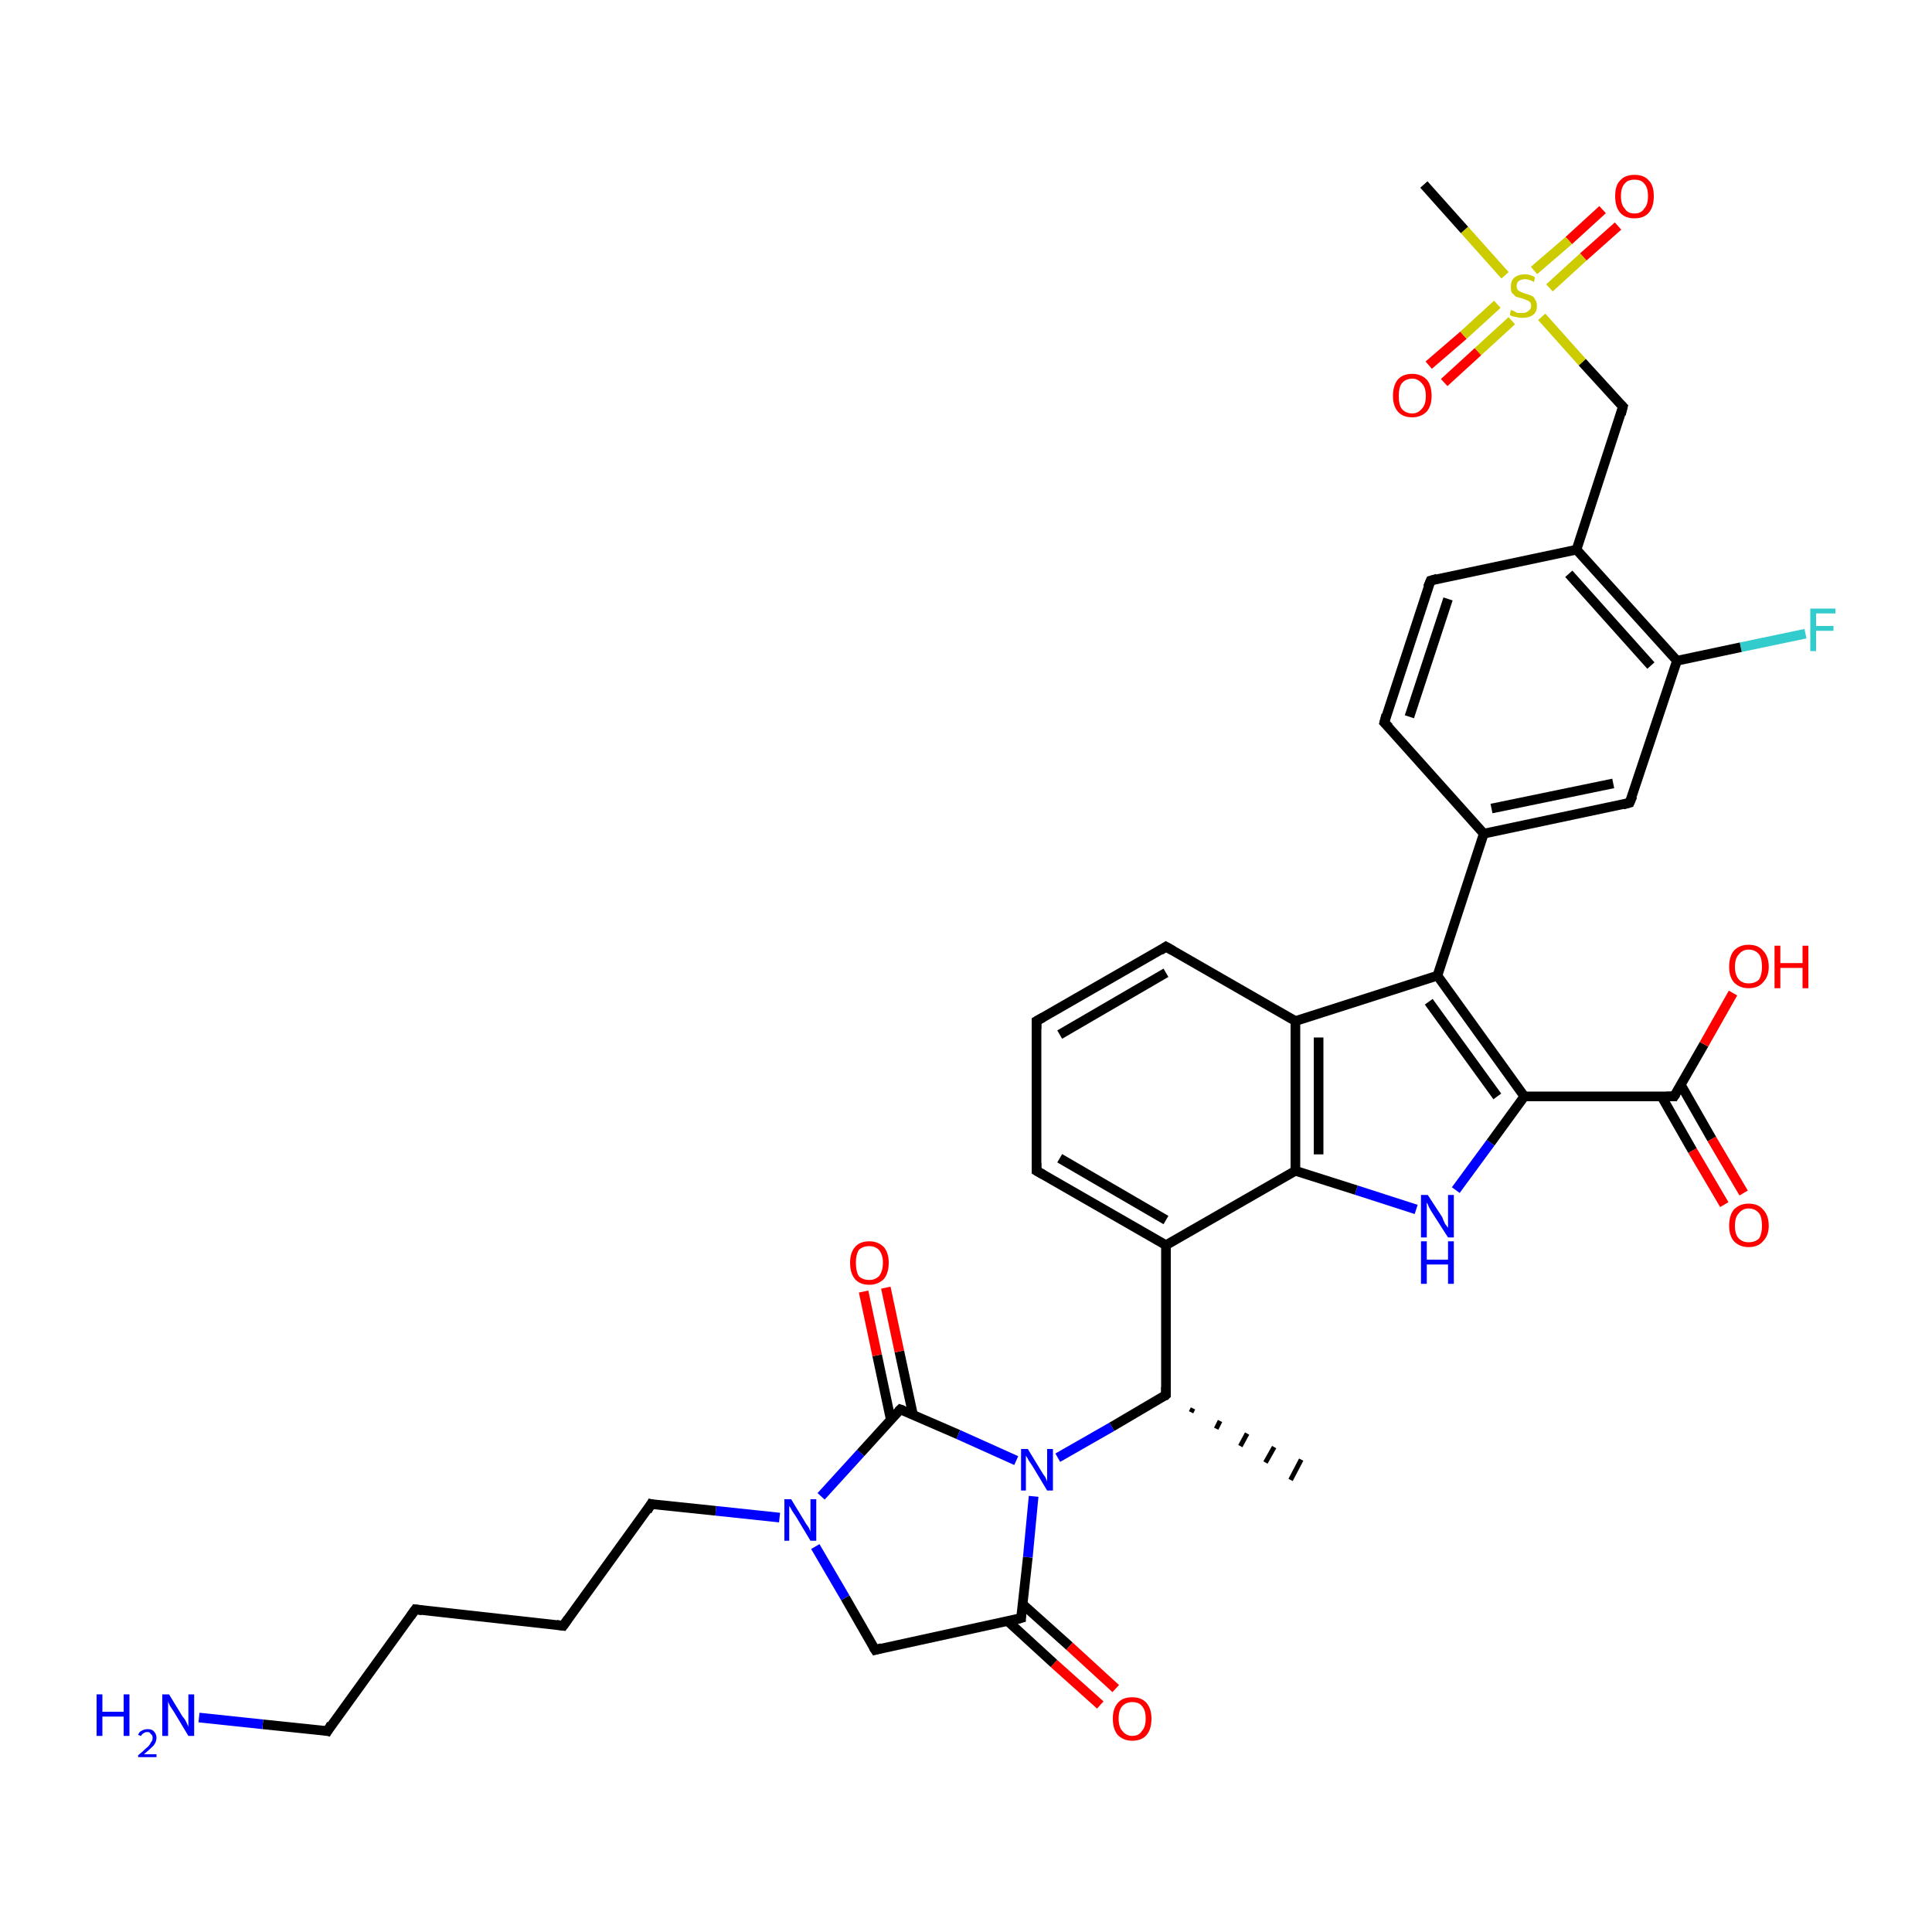 <?xml version='1.0' encoding='iso-8859-1'?>
<svg version='1.1' baseProfile='full'
              xmlns='http://www.w3.org/2000/svg'
                      xmlns:rdkit='http://www.rdkit.org/xml'
                      xmlns:xlink='http://www.w3.org/1999/xlink'
                  xml:space='preserve'
width='200px' height='200px' viewBox='0 0 200 200'>
<!-- END OF HEADER -->
<rect style='opacity:1.0;fill:#FFFFFF;stroke:none' width='200.0' height='200.0' x='0.0' y='0.0'> </rect>
<path class='bond-0 atom-33 atom-37' d='M 167.5,23.4 L 163.9,26.6' style='fill:none;fill-rule:evenodd;stroke:#FF0000;stroke-width:1.0px;stroke-linecap:butt;stroke-linejoin:miter;stroke-opacity:1' />
<path class='bond-0 atom-33 atom-37' d='M 163.9,26.6 L 160.4,29.8' style='fill:none;fill-rule:evenodd;stroke:#CCCC00;stroke-width:1.0px;stroke-linecap:butt;stroke-linejoin:miter;stroke-opacity:1' />
<path class='bond-0 atom-33 atom-37' d='M 165.9,21.7 L 162.4,24.9' style='fill:none;fill-rule:evenodd;stroke:#FF0000;stroke-width:1.0px;stroke-linecap:butt;stroke-linejoin:miter;stroke-opacity:1' />
<path class='bond-0 atom-33 atom-37' d='M 162.4,24.9 L 158.8,28.0' style='fill:none;fill-rule:evenodd;stroke:#CCCC00;stroke-width:1.0px;stroke-linecap:butt;stroke-linejoin:miter;stroke-opacity:1' />
<path class='bond-1 atom-34 atom-37' d='M 147.9,37.8 L 151.5,34.7' style='fill:none;fill-rule:evenodd;stroke:#FF0000;stroke-width:1.0px;stroke-linecap:butt;stroke-linejoin:miter;stroke-opacity:1' />
<path class='bond-1 atom-34 atom-37' d='M 151.5,34.7 L 155.0,31.5' style='fill:none;fill-rule:evenodd;stroke:#CCCC00;stroke-width:1.0px;stroke-linecap:butt;stroke-linejoin:miter;stroke-opacity:1' />
<path class='bond-1 atom-34 atom-37' d='M 149.5,39.6 L 153.0,36.4' style='fill:none;fill-rule:evenodd;stroke:#FF0000;stroke-width:1.0px;stroke-linecap:butt;stroke-linejoin:miter;stroke-opacity:1' />
<path class='bond-1 atom-34 atom-37' d='M 153.0,36.4 L 156.5,33.2' style='fill:none;fill-rule:evenodd;stroke:#CCCC00;stroke-width:1.0px;stroke-linecap:butt;stroke-linejoin:miter;stroke-opacity:1' />
<path class='bond-2 atom-37 atom-12' d='M 155.8,28.5 L 151.6,23.8' style='fill:none;fill-rule:evenodd;stroke:#CCCC00;stroke-width:1.0px;stroke-linecap:butt;stroke-linejoin:miter;stroke-opacity:1' />
<path class='bond-2 atom-37 atom-12' d='M 151.6,23.8 L 147.4,19.1' style='fill:none;fill-rule:evenodd;stroke:#000000;stroke-width:1.0px;stroke-linecap:butt;stroke-linejoin:miter;stroke-opacity:1' />
<path class='bond-3 atom-37 atom-3' d='M 159.6,32.8 L 163.8,37.5' style='fill:none;fill-rule:evenodd;stroke:#CCCC00;stroke-width:1.0px;stroke-linecap:butt;stroke-linejoin:miter;stroke-opacity:1' />
<path class='bond-3 atom-37 atom-3' d='M 163.8,37.5 L 168.0,42.1' style='fill:none;fill-rule:evenodd;stroke:#000000;stroke-width:1.0px;stroke-linecap:butt;stroke-linejoin:miter;stroke-opacity:1' />
<path class='bond-4 atom-3 atom-4' d='M 168.0,42.1 L 163.2,56.9' style='fill:none;fill-rule:evenodd;stroke:#000000;stroke-width:1.0px;stroke-linecap:butt;stroke-linejoin:miter;stroke-opacity:1' />
<path class='bond-5 atom-4 atom-13' d='M 163.2,56.9 L 148.1,60.1' style='fill:none;fill-rule:evenodd;stroke:#000000;stroke-width:1.0px;stroke-linecap:butt;stroke-linejoin:miter;stroke-opacity:1' />
<path class='bond-6 atom-4 atom-0' d='M 163.2,56.9 L 173.6,68.4' style='fill:none;fill-rule:evenodd;stroke:#000000;stroke-width:1.0px;stroke-linecap:butt;stroke-linejoin:miter;stroke-opacity:1' />
<path class='bond-6 atom-4 atom-0' d='M 162.4,59.4 L 170.9,68.9' style='fill:none;fill-rule:evenodd;stroke:#000000;stroke-width:1.0px;stroke-linecap:butt;stroke-linejoin:miter;stroke-opacity:1' />
<path class='bond-7 atom-26 atom-0' d='M 186.9,65.6 L 180.2,67.0' style='fill:none;fill-rule:evenodd;stroke:#33CCCC;stroke-width:1.0px;stroke-linecap:butt;stroke-linejoin:miter;stroke-opacity:1' />
<path class='bond-7 atom-26 atom-0' d='M 180.2,67.0 L 173.6,68.4' style='fill:none;fill-rule:evenodd;stroke:#000000;stroke-width:1.0px;stroke-linecap:butt;stroke-linejoin:miter;stroke-opacity:1' />
<path class='bond-8 atom-13 atom-14' d='M 148.1,60.1 L 143.3,74.8' style='fill:none;fill-rule:evenodd;stroke:#000000;stroke-width:1.0px;stroke-linecap:butt;stroke-linejoin:miter;stroke-opacity:1' />
<path class='bond-8 atom-13 atom-14' d='M 149.9,62.0 L 145.9,74.2' style='fill:none;fill-rule:evenodd;stroke:#000000;stroke-width:1.0px;stroke-linecap:butt;stroke-linejoin:miter;stroke-opacity:1' />
<path class='bond-9 atom-0 atom-1' d='M 173.6,68.4 L 168.7,83.1' style='fill:none;fill-rule:evenodd;stroke:#000000;stroke-width:1.0px;stroke-linecap:butt;stroke-linejoin:miter;stroke-opacity:1' />
<path class='bond-10 atom-14 atom-2' d='M 143.3,74.8 L 153.6,86.3' style='fill:none;fill-rule:evenodd;stroke:#000000;stroke-width:1.0px;stroke-linecap:butt;stroke-linejoin:miter;stroke-opacity:1' />
<path class='bond-11 atom-1 atom-2' d='M 168.7,83.1 L 153.6,86.3' style='fill:none;fill-rule:evenodd;stroke:#000000;stroke-width:1.0px;stroke-linecap:butt;stroke-linejoin:miter;stroke-opacity:1' />
<path class='bond-11 atom-1 atom-2' d='M 167.0,81.1 L 154.4,83.7' style='fill:none;fill-rule:evenodd;stroke:#000000;stroke-width:1.0px;stroke-linecap:butt;stroke-linejoin:miter;stroke-opacity:1' />
<path class='bond-12 atom-2 atom-5' d='M 153.6,86.3 L 148.8,101.0' style='fill:none;fill-rule:evenodd;stroke:#000000;stroke-width:1.0px;stroke-linecap:butt;stroke-linejoin:miter;stroke-opacity:1' />
<path class='bond-13 atom-32 atom-11' d='M 178.5,124.7 L 175.2,119.1' style='fill:none;fill-rule:evenodd;stroke:#FF0000;stroke-width:1.0px;stroke-linecap:butt;stroke-linejoin:miter;stroke-opacity:1' />
<path class='bond-13 atom-32 atom-11' d='M 175.2,119.1 L 172.0,113.5' style='fill:none;fill-rule:evenodd;stroke:#000000;stroke-width:1.0px;stroke-linecap:butt;stroke-linejoin:miter;stroke-opacity:1' />
<path class='bond-13 atom-32 atom-11' d='M 180.5,123.5 L 177.2,117.9' style='fill:none;fill-rule:evenodd;stroke:#FF0000;stroke-width:1.0px;stroke-linecap:butt;stroke-linejoin:miter;stroke-opacity:1' />
<path class='bond-13 atom-32 atom-11' d='M 177.2,117.9 L 174.0,112.3' style='fill:none;fill-rule:evenodd;stroke:#000000;stroke-width:1.0px;stroke-linecap:butt;stroke-linejoin:miter;stroke-opacity:1' />
<path class='bond-14 atom-11 atom-10' d='M 173.3,113.5 L 157.8,113.5' style='fill:none;fill-rule:evenodd;stroke:#000000;stroke-width:1.0px;stroke-linecap:butt;stroke-linejoin:miter;stroke-opacity:1' />
<path class='bond-15 atom-11 atom-31' d='M 173.3,113.5 L 176.4,108.1' style='fill:none;fill-rule:evenodd;stroke:#000000;stroke-width:1.0px;stroke-linecap:butt;stroke-linejoin:miter;stroke-opacity:1' />
<path class='bond-15 atom-11 atom-31' d='M 176.4,108.1 L 179.4,102.8' style='fill:none;fill-rule:evenodd;stroke:#FF0000;stroke-width:1.0px;stroke-linecap:butt;stroke-linejoin:miter;stroke-opacity:1' />
<path class='bond-16 atom-5 atom-10' d='M 148.8,101.0 L 157.8,113.5' style='fill:none;fill-rule:evenodd;stroke:#000000;stroke-width:1.0px;stroke-linecap:butt;stroke-linejoin:miter;stroke-opacity:1' />
<path class='bond-16 atom-5 atom-10' d='M 147.9,103.7 L 155.0,113.5' style='fill:none;fill-rule:evenodd;stroke:#000000;stroke-width:1.0px;stroke-linecap:butt;stroke-linejoin:miter;stroke-opacity:1' />
<path class='bond-17 atom-5 atom-15' d='M 148.8,101.0 L 134.1,105.7' style='fill:none;fill-rule:evenodd;stroke:#000000;stroke-width:1.0px;stroke-linecap:butt;stroke-linejoin:miter;stroke-opacity:1' />
<path class='bond-18 atom-10 atom-27' d='M 157.8,113.5 L 154.3,118.3' style='fill:none;fill-rule:evenodd;stroke:#000000;stroke-width:1.0px;stroke-linecap:butt;stroke-linejoin:miter;stroke-opacity:1' />
<path class='bond-18 atom-10 atom-27' d='M 154.3,118.3 L 150.7,123.2' style='fill:none;fill-rule:evenodd;stroke:#0000FF;stroke-width:1.0px;stroke-linecap:butt;stroke-linejoin:miter;stroke-opacity:1' />
<path class='bond-19 atom-15 atom-16' d='M 134.1,105.7 L 120.7,98.0' style='fill:none;fill-rule:evenodd;stroke:#000000;stroke-width:1.0px;stroke-linecap:butt;stroke-linejoin:miter;stroke-opacity:1' />
<path class='bond-20 atom-15 atom-9' d='M 134.1,105.7 L 134.1,121.2' style='fill:none;fill-rule:evenodd;stroke:#000000;stroke-width:1.0px;stroke-linecap:butt;stroke-linejoin:miter;stroke-opacity:1' />
<path class='bond-20 atom-15 atom-9' d='M 136.5,107.4 L 136.5,119.5' style='fill:none;fill-rule:evenodd;stroke:#000000;stroke-width:1.0px;stroke-linecap:butt;stroke-linejoin:miter;stroke-opacity:1' />
<path class='bond-21 atom-16 atom-17' d='M 120.7,98.0 L 107.3,105.7' style='fill:none;fill-rule:evenodd;stroke:#000000;stroke-width:1.0px;stroke-linecap:butt;stroke-linejoin:miter;stroke-opacity:1' />
<path class='bond-21 atom-16 atom-17' d='M 120.7,100.7 L 109.7,107.1' style='fill:none;fill-rule:evenodd;stroke:#000000;stroke-width:1.0px;stroke-linecap:butt;stroke-linejoin:miter;stroke-opacity:1' />
<path class='bond-22 atom-27 atom-9' d='M 146.6,125.2 L 140.4,123.2' style='fill:none;fill-rule:evenodd;stroke:#0000FF;stroke-width:1.0px;stroke-linecap:butt;stroke-linejoin:miter;stroke-opacity:1' />
<path class='bond-22 atom-27 atom-9' d='M 140.4,123.2 L 134.1,121.2' style='fill:none;fill-rule:evenodd;stroke:#000000;stroke-width:1.0px;stroke-linecap:butt;stroke-linejoin:miter;stroke-opacity:1' />
<path class='bond-23 atom-9 atom-8' d='M 134.1,121.2 L 120.7,128.9' style='fill:none;fill-rule:evenodd;stroke:#000000;stroke-width:1.0px;stroke-linecap:butt;stroke-linejoin:miter;stroke-opacity:1' />
<path class='bond-24 atom-17 atom-18' d='M 107.3,105.7 L 107.3,121.2' style='fill:none;fill-rule:evenodd;stroke:#000000;stroke-width:1.0px;stroke-linecap:butt;stroke-linejoin:miter;stroke-opacity:1' />
<path class='bond-25 atom-35 atom-19' d='M 113.9,176.5 L 109.1,172.2' style='fill:none;fill-rule:evenodd;stroke:#FF0000;stroke-width:1.0px;stroke-linecap:butt;stroke-linejoin:miter;stroke-opacity:1' />
<path class='bond-25 atom-35 atom-19' d='M 109.1,172.2 L 104.3,167.8' style='fill:none;fill-rule:evenodd;stroke:#000000;stroke-width:1.0px;stroke-linecap:butt;stroke-linejoin:miter;stroke-opacity:1' />
<path class='bond-25 atom-35 atom-19' d='M 115.5,174.8 L 110.7,170.4' style='fill:none;fill-rule:evenodd;stroke:#FF0000;stroke-width:1.0px;stroke-linecap:butt;stroke-linejoin:miter;stroke-opacity:1' />
<path class='bond-25 atom-35 atom-19' d='M 110.7,170.4 L 105.9,166.1' style='fill:none;fill-rule:evenodd;stroke:#000000;stroke-width:1.0px;stroke-linecap:butt;stroke-linejoin:miter;stroke-opacity:1' />
<path class='bond-26 atom-8 atom-18' d='M 120.7,128.9 L 107.3,121.2' style='fill:none;fill-rule:evenodd;stroke:#000000;stroke-width:1.0px;stroke-linecap:butt;stroke-linejoin:miter;stroke-opacity:1' />
<path class='bond-26 atom-8 atom-18' d='M 120.7,126.3 L 109.7,119.9' style='fill:none;fill-rule:evenodd;stroke:#000000;stroke-width:1.0px;stroke-linecap:butt;stroke-linejoin:miter;stroke-opacity:1' />
<path class='bond-27 atom-8 atom-7' d='M 120.7,128.9 L 120.7,144.4' style='fill:none;fill-rule:evenodd;stroke:#000000;stroke-width:1.0px;stroke-linecap:butt;stroke-linejoin:miter;stroke-opacity:1' />
<path class='bond-28 atom-19 atom-20' d='M 105.7,167.5 L 90.6,170.8' style='fill:none;fill-rule:evenodd;stroke:#000000;stroke-width:1.0px;stroke-linecap:butt;stroke-linejoin:miter;stroke-opacity:1' />
<path class='bond-29 atom-19 atom-28' d='M 105.7,167.5 L 106.4,161.2' style='fill:none;fill-rule:evenodd;stroke:#000000;stroke-width:1.0px;stroke-linecap:butt;stroke-linejoin:miter;stroke-opacity:1' />
<path class='bond-29 atom-19 atom-28' d='M 106.4,161.2 L 107.0,154.9' style='fill:none;fill-rule:evenodd;stroke:#0000FF;stroke-width:1.0px;stroke-linecap:butt;stroke-linejoin:miter;stroke-opacity:1' />
<path class='bond-30 atom-20 atom-29' d='M 90.6,170.8 L 87.5,165.4' style='fill:none;fill-rule:evenodd;stroke:#000000;stroke-width:1.0px;stroke-linecap:butt;stroke-linejoin:miter;stroke-opacity:1' />
<path class='bond-30 atom-20 atom-29' d='M 87.5,165.4 L 84.4,160.1' style='fill:none;fill-rule:evenodd;stroke:#0000FF;stroke-width:1.0px;stroke-linecap:butt;stroke-linejoin:miter;stroke-opacity:1' />
<path class='bond-31 atom-28 atom-7' d='M 109.5,150.9 L 115.1,147.7' style='fill:none;fill-rule:evenodd;stroke:#0000FF;stroke-width:1.0px;stroke-linecap:butt;stroke-linejoin:miter;stroke-opacity:1' />
<path class='bond-31 atom-28 atom-7' d='M 115.1,147.7 L 120.7,144.4' style='fill:none;fill-rule:evenodd;stroke:#000000;stroke-width:1.0px;stroke-linecap:butt;stroke-linejoin:miter;stroke-opacity:1' />
<path class='bond-32 atom-28 atom-25' d='M 105.2,151.2 L 99.2,148.5' style='fill:none;fill-rule:evenodd;stroke:#0000FF;stroke-width:1.0px;stroke-linecap:butt;stroke-linejoin:miter;stroke-opacity:1' />
<path class='bond-32 atom-28 atom-25' d='M 99.2,148.5 L 93.2,145.9' style='fill:none;fill-rule:evenodd;stroke:#000000;stroke-width:1.0px;stroke-linecap:butt;stroke-linejoin:miter;stroke-opacity:1' />
<path class='bond-33 atom-7 atom-6' d='M 123.5,145.8 L 123.3,146.2' style='fill:none;fill-rule:evenodd;stroke:#000000;stroke-width:0.5px;stroke-linecap:butt;stroke-linejoin:miter;stroke-opacity:1' />
<path class='bond-33 atom-7 atom-6' d='M 126.3,147.1 L 125.9,147.9' style='fill:none;fill-rule:evenodd;stroke:#000000;stroke-width:0.5px;stroke-linecap:butt;stroke-linejoin:miter;stroke-opacity:1' />
<path class='bond-33 atom-7 atom-6' d='M 129.1,148.4 L 128.4,149.7' style='fill:none;fill-rule:evenodd;stroke:#000000;stroke-width:0.5px;stroke-linecap:butt;stroke-linejoin:miter;stroke-opacity:1' />
<path class='bond-33 atom-7 atom-6' d='M 131.9,149.8 L 131.0,151.4' style='fill:none;fill-rule:evenodd;stroke:#000000;stroke-width:0.5px;stroke-linecap:butt;stroke-linejoin:miter;stroke-opacity:1' />
<path class='bond-33 atom-7 atom-6' d='M 134.7,151.1 L 133.6,153.2' style='fill:none;fill-rule:evenodd;stroke:#000000;stroke-width:0.5px;stroke-linecap:butt;stroke-linejoin:miter;stroke-opacity:1' />
<path class='bond-34 atom-29 atom-25' d='M 85.0,154.9 L 89.1,150.4' style='fill:none;fill-rule:evenodd;stroke:#0000FF;stroke-width:1.0px;stroke-linecap:butt;stroke-linejoin:miter;stroke-opacity:1' />
<path class='bond-34 atom-29 atom-25' d='M 89.1,150.4 L 93.2,145.9' style='fill:none;fill-rule:evenodd;stroke:#000000;stroke-width:1.0px;stroke-linecap:butt;stroke-linejoin:miter;stroke-opacity:1' />
<path class='bond-35 atom-29 atom-21' d='M 80.7,157.1 L 74.1,156.4' style='fill:none;fill-rule:evenodd;stroke:#0000FF;stroke-width:1.0px;stroke-linecap:butt;stroke-linejoin:miter;stroke-opacity:1' />
<path class='bond-35 atom-29 atom-21' d='M 74.1,156.4 L 67.4,155.7' style='fill:none;fill-rule:evenodd;stroke:#000000;stroke-width:1.0px;stroke-linecap:butt;stroke-linejoin:miter;stroke-opacity:1' />
<path class='bond-36 atom-25 atom-36' d='M 94.5,146.4 L 93.1,139.9' style='fill:none;fill-rule:evenodd;stroke:#000000;stroke-width:1.0px;stroke-linecap:butt;stroke-linejoin:miter;stroke-opacity:1' />
<path class='bond-36 atom-25 atom-36' d='M 93.1,139.9 L 91.7,133.3' style='fill:none;fill-rule:evenodd;stroke:#FF0000;stroke-width:1.0px;stroke-linecap:butt;stroke-linejoin:miter;stroke-opacity:1' />
<path class='bond-36 atom-25 atom-36' d='M 92.2,146.9 L 90.8,140.3' style='fill:none;fill-rule:evenodd;stroke:#000000;stroke-width:1.0px;stroke-linecap:butt;stroke-linejoin:miter;stroke-opacity:1' />
<path class='bond-36 atom-25 atom-36' d='M 90.8,140.3 L 89.4,133.7' style='fill:none;fill-rule:evenodd;stroke:#FF0000;stroke-width:1.0px;stroke-linecap:butt;stroke-linejoin:miter;stroke-opacity:1' />
<path class='bond-37 atom-21 atom-22' d='M 67.4,155.7 L 58.3,168.3' style='fill:none;fill-rule:evenodd;stroke:#000000;stroke-width:1.0px;stroke-linecap:butt;stroke-linejoin:miter;stroke-opacity:1' />
<path class='bond-38 atom-22 atom-23' d='M 58.3,168.3 L 43.0,166.6' style='fill:none;fill-rule:evenodd;stroke:#000000;stroke-width:1.0px;stroke-linecap:butt;stroke-linejoin:miter;stroke-opacity:1' />
<path class='bond-39 atom-23 atom-24' d='M 43.0,166.6 L 33.9,179.2' style='fill:none;fill-rule:evenodd;stroke:#000000;stroke-width:1.0px;stroke-linecap:butt;stroke-linejoin:miter;stroke-opacity:1' />
<path class='bond-40 atom-24 atom-30' d='M 33.9,179.2 L 27.2,178.5' style='fill:none;fill-rule:evenodd;stroke:#000000;stroke-width:1.0px;stroke-linecap:butt;stroke-linejoin:miter;stroke-opacity:1' />
<path class='bond-40 atom-24 atom-30' d='M 27.2,178.5 L 20.6,177.8' style='fill:none;fill-rule:evenodd;stroke:#0000FF;stroke-width:1.0px;stroke-linecap:butt;stroke-linejoin:miter;stroke-opacity:1' />
<path d='M 169.0,82.4 L 168.7,83.1 L 168.0,83.3' style='fill:none;stroke:#000000;stroke-width:1.0px;stroke-linecap:butt;stroke-linejoin:miter;stroke-miterlimit:10;stroke-opacity:1;' />
<path d='M 167.8,41.9 L 168.0,42.1 L 167.8,42.9' style='fill:none;stroke:#000000;stroke-width:1.0px;stroke-linecap:butt;stroke-linejoin:miter;stroke-miterlimit:10;stroke-opacity:1;' />
<path d='M 120.7,143.6 L 120.7,144.4 L 120.5,144.6' style='fill:none;stroke:#000000;stroke-width:1.0px;stroke-linecap:butt;stroke-linejoin:miter;stroke-miterlimit:10;stroke-opacity:1;' />
<path d='M 172.5,113.5 L 173.3,113.5 L 173.5,113.2' style='fill:none;stroke:#000000;stroke-width:1.0px;stroke-linecap:butt;stroke-linejoin:miter;stroke-miterlimit:10;stroke-opacity:1;' />
<path d='M 148.8,59.9 L 148.1,60.1 L 147.8,60.8' style='fill:none;stroke:#000000;stroke-width:1.0px;stroke-linecap:butt;stroke-linejoin:miter;stroke-miterlimit:10;stroke-opacity:1;' />
<path d='M 143.5,74.0 L 143.3,74.8 L 143.8,75.3' style='fill:none;stroke:#000000;stroke-width:1.0px;stroke-linecap:butt;stroke-linejoin:miter;stroke-miterlimit:10;stroke-opacity:1;' />
<path d='M 121.4,98.4 L 120.7,98.0 L 120.1,98.4' style='fill:none;stroke:#000000;stroke-width:1.0px;stroke-linecap:butt;stroke-linejoin:miter;stroke-miterlimit:10;stroke-opacity:1;' />
<path d='M 108.0,105.3 L 107.3,105.7 L 107.3,106.5' style='fill:none;stroke:#000000;stroke-width:1.0px;stroke-linecap:butt;stroke-linejoin:miter;stroke-miterlimit:10;stroke-opacity:1;' />
<path d='M 107.3,120.4 L 107.3,121.2 L 108.0,121.6' style='fill:none;stroke:#000000;stroke-width:1.0px;stroke-linecap:butt;stroke-linejoin:miter;stroke-miterlimit:10;stroke-opacity:1;' />
<path d='M 105.0,167.7 L 105.7,167.5 L 105.7,167.2' style='fill:none;stroke:#000000;stroke-width:1.0px;stroke-linecap:butt;stroke-linejoin:miter;stroke-miterlimit:10;stroke-opacity:1;' />
<path d='M 91.3,170.6 L 90.6,170.8 L 90.4,170.5' style='fill:none;stroke:#000000;stroke-width:1.0px;stroke-linecap:butt;stroke-linejoin:miter;stroke-miterlimit:10;stroke-opacity:1;' />
<path d='M 67.8,155.8 L 67.4,155.7 L 67.0,156.4' style='fill:none;stroke:#000000;stroke-width:1.0px;stroke-linecap:butt;stroke-linejoin:miter;stroke-miterlimit:10;stroke-opacity:1;' />
<path d='M 58.8,167.6 L 58.3,168.3 L 57.6,168.2' style='fill:none;stroke:#000000;stroke-width:1.0px;stroke-linecap:butt;stroke-linejoin:miter;stroke-miterlimit:10;stroke-opacity:1;' />
<path d='M 43.7,166.7 L 43.0,166.6 L 42.5,167.3' style='fill:none;stroke:#000000;stroke-width:1.0px;stroke-linecap:butt;stroke-linejoin:miter;stroke-miterlimit:10;stroke-opacity:1;' />
<path d='M 34.3,178.5 L 33.9,179.2 L 33.5,179.1' style='fill:none;stroke:#000000;stroke-width:1.0px;stroke-linecap:butt;stroke-linejoin:miter;stroke-miterlimit:10;stroke-opacity:1;' />
<path d='M 93.5,146.0 L 93.2,145.9 L 93.0,146.1' style='fill:none;stroke:#000000;stroke-width:1.0px;stroke-linecap:butt;stroke-linejoin:miter;stroke-miterlimit:10;stroke-opacity:1;' />
<path class='atom-26' d='M 187.4 63.0
L 190.0 63.0
L 190.0 63.5
L 188.0 63.5
L 188.0 64.8
L 189.8 64.8
L 189.8 65.3
L 188.0 65.3
L 188.0 67.4
L 187.4 67.4
L 187.4 63.0
' fill='#33CCCC'/>
<path class='atom-27' d='M 147.8 123.7
L 149.3 126.0
Q 149.4 126.3, 149.6 126.7
Q 149.9 127.1, 149.9 127.1
L 149.9 123.7
L 150.5 123.7
L 150.5 128.1
L 149.9 128.1
L 148.3 125.6
Q 148.1 125.3, 147.9 124.9
Q 147.8 124.6, 147.7 124.5
L 147.7 128.1
L 147.1 128.1
L 147.1 123.7
L 147.8 123.7
' fill='#0000FF'/>
<path class='atom-27' d='M 147.1 128.5
L 147.7 128.5
L 147.7 130.4
L 149.9 130.4
L 149.9 128.5
L 150.5 128.5
L 150.5 132.9
L 149.9 132.9
L 149.9 130.9
L 147.7 130.9
L 147.7 132.9
L 147.1 132.9
L 147.1 128.5
' fill='#0000FF'/>
<path class='atom-28' d='M 106.4 150.0
L 107.8 152.3
Q 107.9 152.5, 108.2 152.9
Q 108.4 153.3, 108.4 153.4
L 108.4 150.0
L 109.0 150.0
L 109.0 154.3
L 108.4 154.3
L 106.9 151.8
Q 106.7 151.5, 106.5 151.2
Q 106.3 150.8, 106.2 150.7
L 106.2 154.3
L 105.7 154.3
L 105.7 150.0
L 106.4 150.0
' fill='#0000FF'/>
<path class='atom-29' d='M 81.9 155.2
L 83.3 157.5
Q 83.4 157.7, 83.7 158.1
Q 83.9 158.5, 83.9 158.6
L 83.9 155.2
L 84.5 155.2
L 84.5 159.5
L 83.9 159.5
L 82.4 157.0
Q 82.2 156.7, 82.0 156.4
Q 81.8 156.0, 81.7 155.9
L 81.7 159.5
L 81.2 159.5
L 81.2 155.2
L 81.9 155.2
' fill='#0000FF'/>
<path class='atom-30' d='M 10.0 175.4
L 10.6 175.4
L 10.6 177.2
L 12.8 177.2
L 12.8 175.4
L 13.4 175.4
L 13.4 179.7
L 12.8 179.7
L 12.8 177.7
L 10.6 177.7
L 10.6 179.7
L 10.0 179.7
L 10.0 175.4
' fill='#0000FF'/>
<path class='atom-30' d='M 14.3 179.6
Q 14.4 179.3, 14.6 179.2
Q 14.9 179.0, 15.3 179.0
Q 15.7 179.0, 15.9 179.2
Q 16.2 179.5, 16.2 179.9
Q 16.2 180.3, 15.9 180.7
Q 15.5 181.1, 14.9 181.6
L 16.2 181.6
L 16.2 181.9
L 14.3 181.9
L 14.3 181.7
Q 14.8 181.3, 15.1 181.0
Q 15.5 180.7, 15.6 180.4
Q 15.8 180.2, 15.8 179.9
Q 15.8 179.6, 15.6 179.5
Q 15.5 179.3, 15.3 179.3
Q 15.0 179.3, 14.9 179.4
Q 14.7 179.5, 14.6 179.7
L 14.3 179.6
' fill='#0000FF'/>
<path class='atom-30' d='M 17.5 175.4
L 18.9 177.7
Q 19.1 177.9, 19.3 178.3
Q 19.5 178.7, 19.5 178.8
L 19.5 175.4
L 20.1 175.4
L 20.1 179.7
L 19.5 179.7
L 18.0 177.2
Q 17.8 176.9, 17.6 176.6
Q 17.4 176.2, 17.4 176.1
L 17.4 179.7
L 16.8 179.7
L 16.8 175.4
L 17.5 175.4
' fill='#0000FF'/>
<path class='atom-31' d='M 179.0 100.1
Q 179.0 99.0, 179.5 98.4
Q 180.1 97.8, 181.0 97.8
Q 182.0 97.8, 182.5 98.4
Q 183.1 99.0, 183.1 100.1
Q 183.1 101.1, 182.5 101.7
Q 182.0 102.3, 181.0 102.3
Q 180.1 102.3, 179.5 101.7
Q 179.0 101.1, 179.0 100.1
M 181.0 101.8
Q 181.7 101.8, 182.1 101.4
Q 182.4 100.9, 182.4 100.1
Q 182.4 99.2, 182.1 98.8
Q 181.7 98.3, 181.0 98.3
Q 180.4 98.3, 180.0 98.8
Q 179.6 99.2, 179.6 100.1
Q 179.6 100.9, 180.0 101.4
Q 180.4 101.8, 181.0 101.8
' fill='#FF0000'/>
<path class='atom-31' d='M 183.7 97.9
L 184.3 97.9
L 184.3 99.7
L 186.6 99.7
L 186.6 97.9
L 187.2 97.9
L 187.2 102.3
L 186.6 102.3
L 186.6 100.2
L 184.3 100.2
L 184.3 102.3
L 183.7 102.3
L 183.7 97.9
' fill='#FF0000'/>
<path class='atom-32' d='M 179.0 126.9
Q 179.0 125.8, 179.5 125.2
Q 180.1 124.6, 181.0 124.6
Q 182.0 124.6, 182.5 125.2
Q 183.1 125.8, 183.1 126.9
Q 183.1 127.9, 182.5 128.5
Q 182.0 129.1, 181.0 129.1
Q 180.1 129.1, 179.5 128.5
Q 179.0 127.9, 179.0 126.9
M 181.0 128.6
Q 181.7 128.6, 182.1 128.2
Q 182.4 127.7, 182.4 126.9
Q 182.4 126.0, 182.1 125.6
Q 181.7 125.1, 181.0 125.1
Q 180.4 125.1, 180.0 125.6
Q 179.6 126.0, 179.6 126.9
Q 179.6 127.8, 180.0 128.2
Q 180.4 128.6, 181.0 128.6
' fill='#FF0000'/>
<path class='atom-33' d='M 167.2 20.3
Q 167.2 19.2, 167.7 18.7
Q 168.2 18.1, 169.2 18.1
Q 170.2 18.1, 170.7 18.7
Q 171.2 19.2, 171.2 20.3
Q 171.2 21.4, 170.7 22.0
Q 170.2 22.6, 169.2 22.6
Q 168.2 22.6, 167.7 22.0
Q 167.2 21.4, 167.2 20.3
M 169.2 22.1
Q 169.9 22.1, 170.2 21.6
Q 170.6 21.2, 170.6 20.3
Q 170.6 19.4, 170.2 19.0
Q 169.9 18.6, 169.2 18.6
Q 168.5 18.6, 168.2 19.0
Q 167.8 19.4, 167.8 20.3
Q 167.8 21.2, 168.2 21.6
Q 168.5 22.1, 169.2 22.1
' fill='#FF0000'/>
<path class='atom-34' d='M 144.2 41.0
Q 144.2 39.9, 144.7 39.3
Q 145.2 38.7, 146.2 38.7
Q 147.1 38.7, 147.7 39.3
Q 148.2 39.9, 148.2 41.0
Q 148.2 42.0, 147.7 42.6
Q 147.1 43.2, 146.2 43.2
Q 145.2 43.2, 144.7 42.6
Q 144.2 42.0, 144.2 41.0
M 146.2 42.8
Q 146.8 42.8, 147.2 42.3
Q 147.6 41.9, 147.6 41.0
Q 147.6 40.1, 147.2 39.7
Q 146.8 39.2, 146.2 39.2
Q 145.5 39.2, 145.1 39.7
Q 144.8 40.1, 144.8 41.0
Q 144.8 41.9, 145.1 42.3
Q 145.5 42.8, 146.2 42.8
' fill='#FF0000'/>
<path class='atom-35' d='M 115.2 177.9
Q 115.2 176.9, 115.7 176.3
Q 116.2 175.7, 117.2 175.7
Q 118.2 175.7, 118.7 176.3
Q 119.2 176.9, 119.2 177.9
Q 119.2 179.0, 118.7 179.6
Q 118.2 180.2, 117.2 180.2
Q 116.3 180.2, 115.7 179.6
Q 115.2 179.0, 115.2 177.9
M 117.2 179.7
Q 117.9 179.7, 118.2 179.2
Q 118.6 178.8, 118.6 177.9
Q 118.6 177.0, 118.2 176.6
Q 117.9 176.2, 117.2 176.2
Q 116.6 176.2, 116.2 176.6
Q 115.8 177.0, 115.8 177.9
Q 115.8 178.8, 116.2 179.2
Q 116.6 179.7, 117.2 179.7
' fill='#FF0000'/>
<path class='atom-36' d='M 88.0 130.7
Q 88.0 129.7, 88.5 129.1
Q 89.0 128.5, 90.0 128.5
Q 90.9 128.5, 91.5 129.1
Q 92.0 129.7, 92.0 130.7
Q 92.0 131.8, 91.5 132.4
Q 90.9 133.0, 90.0 133.0
Q 89.0 133.0, 88.5 132.4
Q 88.0 131.8, 88.0 130.7
M 90.0 132.5
Q 90.6 132.5, 91.0 132.1
Q 91.4 131.6, 91.4 130.7
Q 91.4 129.9, 91.0 129.4
Q 90.6 129.0, 90.0 129.0
Q 89.3 129.0, 88.9 129.4
Q 88.6 129.9, 88.6 130.7
Q 88.6 131.6, 88.9 132.1
Q 89.3 132.5, 90.0 132.5
' fill='#FF0000'/>
<path class='atom-37' d='M 156.4 32.1
Q 156.5 32.1, 156.7 32.2
Q 156.9 32.3, 157.1 32.4
Q 157.4 32.4, 157.6 32.4
Q 158.0 32.4, 158.2 32.2
Q 158.5 32.0, 158.5 31.7
Q 158.5 31.4, 158.4 31.3
Q 158.2 31.1, 158.1 31.1
Q 157.9 31.0, 157.6 30.9
Q 157.2 30.8, 156.9 30.7
Q 156.7 30.5, 156.5 30.3
Q 156.4 30.1, 156.4 29.7
Q 156.4 29.1, 156.7 28.8
Q 157.1 28.4, 157.9 28.4
Q 158.4 28.4, 158.9 28.7
L 158.8 29.2
Q 158.3 28.9, 157.9 28.9
Q 157.5 28.9, 157.2 29.1
Q 157.0 29.3, 157.0 29.6
Q 157.0 29.8, 157.1 30.0
Q 157.2 30.1, 157.4 30.2
Q 157.6 30.3, 157.9 30.4
Q 158.3 30.5, 158.5 30.6
Q 158.8 30.7, 158.9 31.0
Q 159.1 31.2, 159.1 31.7
Q 159.1 32.3, 158.7 32.6
Q 158.3 32.9, 157.6 32.9
Q 157.2 32.9, 156.9 32.8
Q 156.6 32.8, 156.3 32.6
L 156.4 32.1
' fill='#CCCC00'/>
</svg>
